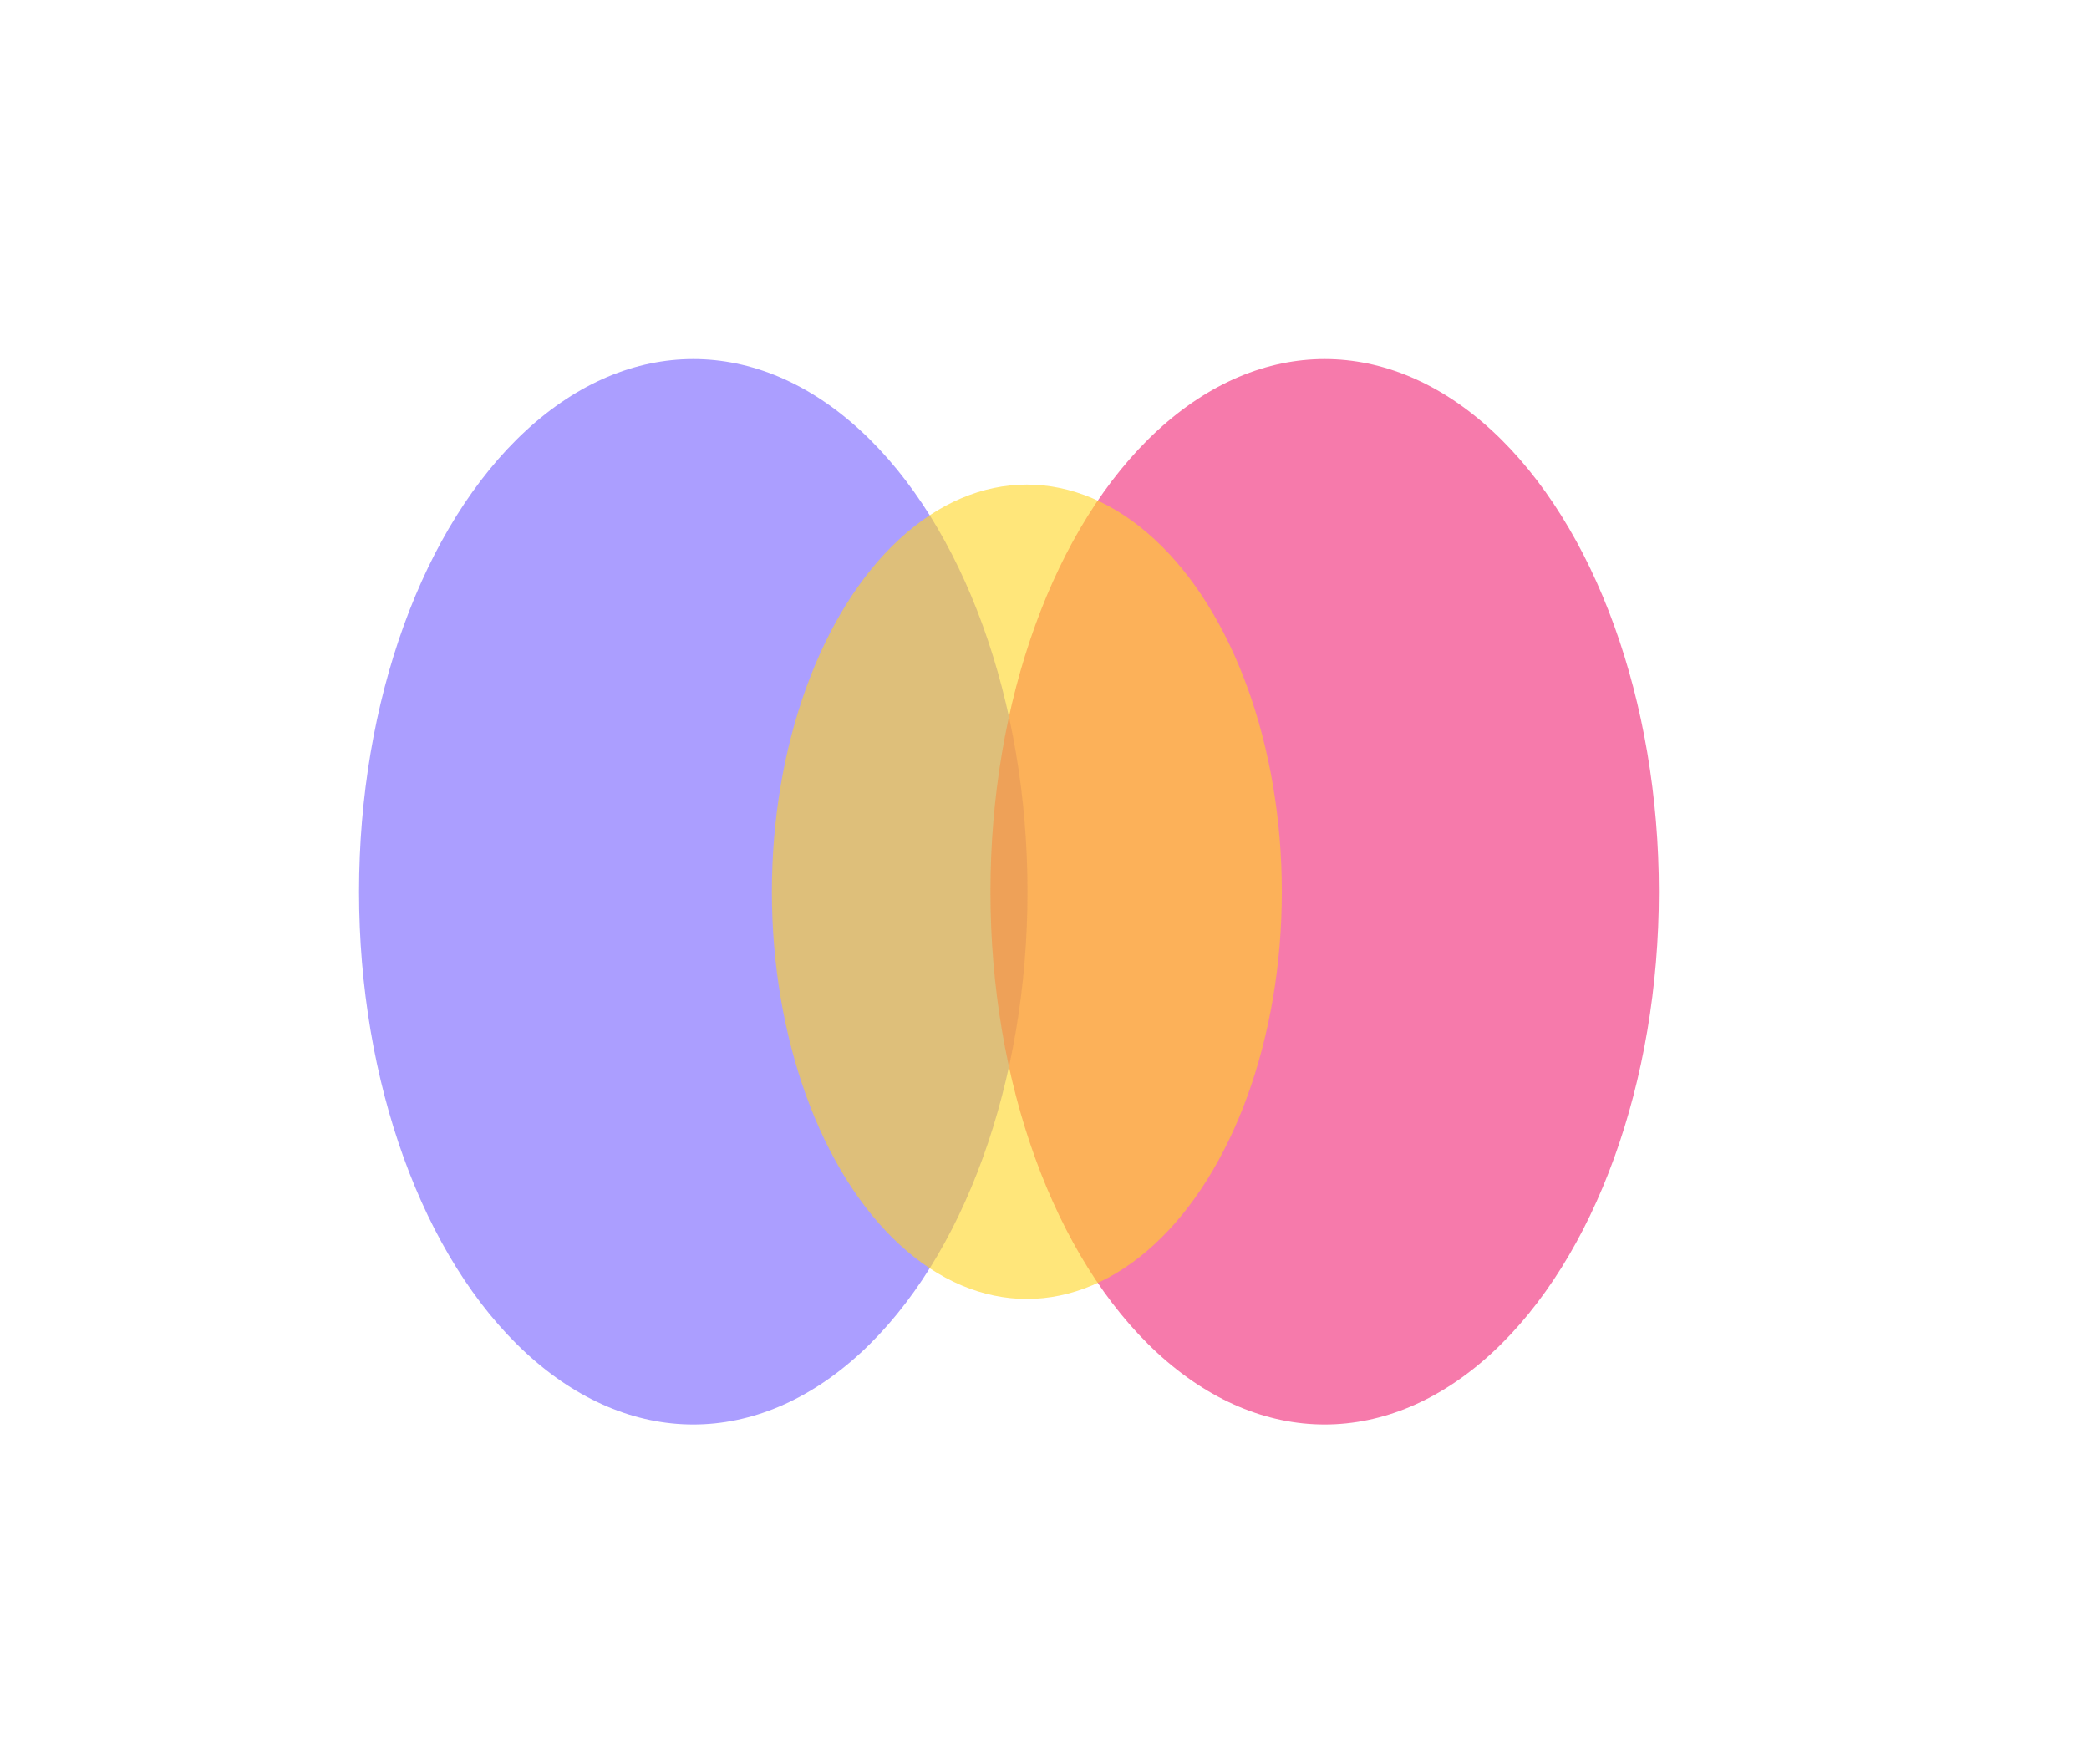 <svg width="900" height="760" viewBox="0 0 900 760" fill="none"
  xmlns="http://www.w3.org/2000/svg">
  <g filter="url(#filter0_f_2518_9004)">
    <g opacity="0.6" filter="url(#filter1_f_2518_9004)">
      <ellipse cx="298.682" cy="384.188" rx="143.993" ry="229.5" fill="#735DFF"/>
    </g>
    <g opacity="0.6" filter="url(#filter2_f_2518_9004)">
      <ellipse cx="570.698" cy="384.188" rx="143.993" ry="229.5" fill="#F02173"/>
    </g>
    <g opacity="0.6" filter="url(#filter3_f_2518_9004)">
      <ellipse cx="442.4" cy="384.188" rx="109.853" ry="175.431" fill="#FFD522"/>
    </g>
  </g>
  <defs>
    <filter id="filter0_f_2518_9004" x="0" y="0" width="900" height="900" filterUnits="userSpaceOnUse" color-interpolation-filters="sRGB">
      <feFlood flood-opacity="0" result="BackgroundImageFix"/>
      <feBlend mode="normal" in="SourceGraphic" in2="BackgroundImageFix" result="shape"/>
      <feGaussianBlur stdDeviation="34.104" result="effect1_foregroundBlur_2518_9004"/>
    </filter>
    <filter id="filter1_f_2518_9004" x="0.001" y="-7.62939e-05" width="597.361" height="768.377" filterUnits="userSpaceOnUse" color-interpolation-filters="sRGB">
      <feFlood flood-opacity="0" result="BackgroundImageFix"/>
      <feBlend mode="normal" in="SourceGraphic" in2="BackgroundImageFix" result="shape"/>
      <feGaussianBlur stdDeviation="77.344" result="effect1_foregroundBlur_2518_9004"/>
    </filter>
    <filter id="filter2_f_2518_9004" x="272.017" y="-7.62939e-05" width="597.361" height="768.377" filterUnits="userSpaceOnUse" color-interpolation-filters="sRGB">
      <feFlood flood-opacity="0" result="BackgroundImageFix"/>
      <feBlend mode="normal" in="SourceGraphic" in2="BackgroundImageFix" result="shape"/>
      <feGaussianBlur stdDeviation="77.344" result="effect1_foregroundBlur_2518_9004"/>
    </filter>
    <filter id="filter3_f_2518_9004" x="177.858" y="54.068" width="529.082" height="660.238" filterUnits="userSpaceOnUse" color-interpolation-filters="sRGB">
      <feFlood flood-opacity="0" result="BackgroundImageFix"/>
      <feBlend mode="normal" in="SourceGraphic" in2="BackgroundImageFix" result="shape"/>
      <feGaussianBlur stdDeviation="77.344" result="effect1_foregroundBlur_2518_9004"/>
    </filter>
  </defs>
</svg>
